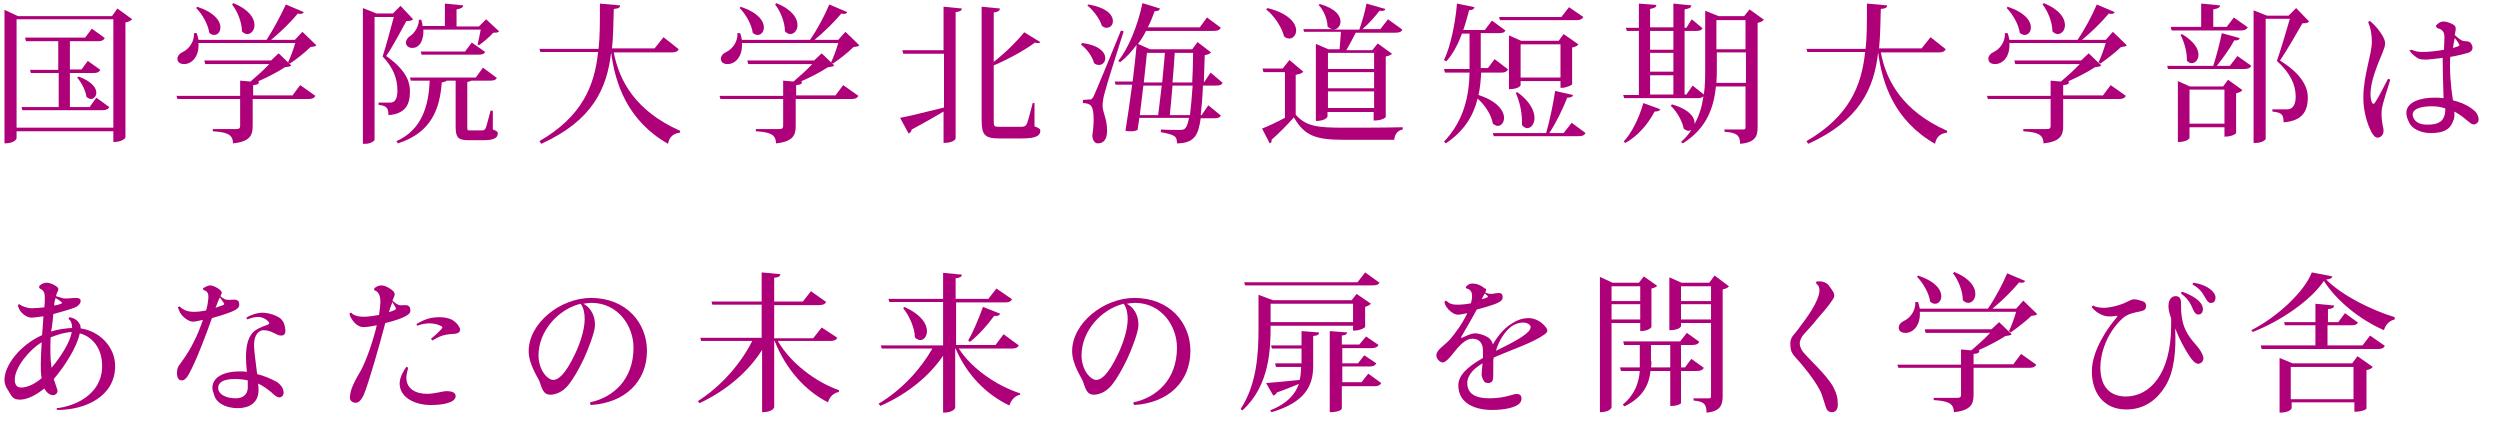 <?xml version="1.0" encoding="utf-8"?>
<!-- Generator: Adobe Illustrator 27.5.0, SVG Export Plug-In . SVG Version: 6.00 Build 0)  -->
<svg version="1.1" id="レイヤー_1" xmlns="http://www.w3.org/2000/svg" xmlns:xlink="http://www.w3.org/1999/xlink" x="0px"
	 y="0px" viewBox="0 0 558 94" style="enable-background:new 0 0 558 94;" xml:space="preserve">
<style type="text/css">
	.st0{fill:#AE0079;}
</style>
<g>
	<g>
		<path class="st0" d="M26.2,1.9l3.3,2.4C29.2,4.6,28.7,4.9,28,5v25.7c0,0.1-0.7,1-2.7,1v-2.4H3.7v1.6C3.7,30.9,3.4,32,1,32V2.2
			L4,3.6h21L26.2,1.9z M3.7,28.5h21.6V4.3H3.7V28.5z M21.5,21.8l2.9,2.1c-0.3,0.5-0.7,0.7-1.6,0.7H5l-0.2-0.7h8.3v-7.6H6.9l-0.2-0.7
			h6.3V9.2H5.8L5.6,8.4H19l1.5-2l2.9,2.1c-0.3,0.5-0.7,0.7-1.5,0.7h-6.3v6.3h2.6l1.4-1.9l2.8,2c-0.3,0.5-0.7,0.7-1.5,0.7h-5.3v7.6
			H20L21.5,21.8z M17.6,17.1c2.9,1.1,3.9,2.5,3.9,3.6c0,0.8-0.6,1.4-1.2,1.4c-0.3,0-0.7-0.2-1-0.5c-0.2-1.4-1.1-3.2-2.1-4.3
			L17.6,17.1z"/>
		<path class="st0" d="M65.2,21.4L67,19l3.4,2.4c-0.3,0.5-0.7,0.7-1.6,0.7H56.4v6c0,2-0.5,3.5-4.4,3.9c0-2.1-1.5-2.5-4.5-2.7v-0.5
			h5.3c0.6,0,0.8-0.2,0.8-0.7v-6h-14l-0.2-0.7h14.2V18l2.3,0.2c1.3-1.1,3-2.6,4.2-3.9H45.8l-0.2-0.8h14.9l1.7-1.6l2.8,2.7
			c-0.3,0.3-0.7,0.3-1.4,0.4c-1.5,1-4,2.3-6.1,3.2l0.3,0c0,0.5-0.2,0.7-1.3,0.8v2.3H65.2z M67.5,7.1l3.1,3c-0.2,0.3-0.6,0.3-1.3,0.4
			c-1.1,1.1-3.1,2.7-4.6,3.7l-0.4-0.3c0.5-1,1.2-2.9,1.6-4.3H44.3c0.2,2.9-1.4,4.7-3.2,4.7c-0.9,0-1.5-0.4-1.5-1.2
			c0-0.6,0.5-1.2,1.2-1.5c1.3-0.6,2.6-2.2,2.5-4.2l0.6,0c0.2,0.5,0.3,1.1,0.4,1.5h15.2C61,6.6,62.7,3.4,63.8,1l4,1.7
			c-0.1,0.3-0.4,0.4-0.8,0.4c-0.2,0-0.3,0-0.5-0.1c-1.5,1.8-3.8,4.1-6,5.9h5.3L67.5,7.1z M44,1.5c3.9,1.3,5.2,3.2,5.2,4.6
			c0,1-0.6,1.7-1.4,1.7c-0.4,0-0.8-0.2-1.1-0.5c-0.2-1.8-1.6-4.2-2.9-5.5L44,1.5z M52.1,0.7c3.6,1.5,4.7,3.4,4.7,4.9
			c0,1.1-0.7,2-1.6,2c-0.4,0-0.8-0.2-1.2-0.6c0-2-1-4.5-2.2-6L52.1,0.7z"/>
		<path class="st0" d="M89.4,1.3l2.8,3c-0.3,0.3-0.7,0.4-1.5,0.4c-1.1,2-3.1,5.8-4.5,7.8c5,3.5,5.3,6.4,5.3,7.9c0,3.2-1.2,5-4.8,5.3
			c0-1.6-0.4-2.1-2.2-2.3v-0.5h2.6c1.1,0,1.6-0.9,1.6-2.7c0-2.6-0.9-5.1-3.3-7.6c0.7-2.1,1.8-6.2,2.5-8.8h-4.3v27.4
			c0,0.2-0.8,0.9-2.1,0.9h-0.5V1.8l3,1.2h3.7L89.4,1.3z M110,24.8l0,4.1c1,0.4,1.1,0.5,1.1,0.9c0,1-0.9,1.5-3.3,1.5h-3.1
			c-2.5,0-3-0.6-3-3.1V18h-2c-0.2,0.2-0.5,0.3-1.1,0.4c-0.4,5.7-2.2,11.2-9.8,13.6l-0.3-0.5c5.6-2.5,7.2-7.8,7.4-13.5h-4.2l-0.2-0.7
			h14.7l1.6-2.2l3.1,2.3c-0.3,0.5-0.7,0.6-1.6,0.6h-4.1c-0.1,0.1-0.4,0.2-0.9,0.3v9.9c0,0.9,0,0.9,0.6,0.9h2.7
			c0.4,0,0.6-0.1,0.8-0.5c0.2-0.4,0.6-2.1,1.1-3.9H110z M106.6,9.9c0.2-0.8,0.5-2.2,0.7-3.3H94.5c0.1,2-0.6,4.1-2.5,4.1
			c-0.9,0-1.4-0.6-1.4-1.2c0-0.6,0.5-1.2,1-1.5c0.9-0.6,1.9-2.1,1.9-3.6l0.5,0c0.2,0.5,0.3,1,0.3,1.4h5v-5l4.1,0.4
			c-0.1,0.5-0.4,0.7-1.5,0.9v3.8h5l1.6-1.6l2.9,2.7c-0.3,0.3-0.6,0.3-1.3,0.3c-0.8,0.9-2.2,2.1-3.2,2.8L106.6,9.9z M103.8,11.5
			l1.5-2l3,2.1c-0.3,0.5-0.7,0.6-1.6,0.6H94.1l-0.2-0.7H103.8z"/>
		<path class="st0" d="M151.5,11c-0.3,0.5-0.7,0.7-1.6,0.7h-12.9c1.2,6.4,4.9,13.1,14.8,17.5l0,0.4c-1.5,0.2-2.4,0.9-2.7,2.5
			c-9.1-5.2-11.8-13.5-12.7-20.4h0c-0.9,8-4.1,15.2-15.6,20.4l-0.4-0.6c9.5-5.5,12.3-12.3,13.1-19.9h-12.9l-0.2-0.7h13.2
			c0.3-2.8,0.3-5.2,0.3-10.1l4.5,0.4c0,0.5-0.3,0.7-1.4,0.8c-0.1,3-0.1,6-0.4,8.8h9.5l2-2.5L151.5,11z"/>
		<path class="st0" d="M186.4,21.4l1.8-2.4l3.4,2.4c-0.3,0.5-0.7,0.7-1.6,0.7h-12.4v6c0,2-0.5,3.5-4.4,3.9c0-2.1-1.5-2.5-4.5-2.7
			v-0.5h5.3c0.6,0,0.8-0.2,0.8-0.7v-6h-14l-0.2-0.7h14.2V18l2.3,0.2c1.3-1.1,3-2.6,4.2-3.9H167l-0.2-0.8h14.9l1.7-1.6l2.8,2.7
			c-0.3,0.3-0.7,0.3-1.4,0.4c-1.5,1-4,2.3-6.1,3.2l0.3,0c0,0.5-0.2,0.7-1.3,0.8v2.3H186.4z M188.7,7.1l3.1,3
			c-0.2,0.3-0.6,0.3-1.3,0.4c-1.1,1.1-3.1,2.7-4.6,3.7l-0.4-0.3c0.5-1,1.2-2.9,1.6-4.3h-21.5c0.2,2.9-1.4,4.7-3.2,4.7
			c-0.9,0-1.5-0.4-1.5-1.2c0-0.6,0.5-1.2,1.2-1.5c1.3-0.6,2.6-2.2,2.5-4.2l0.6,0c0.2,0.5,0.3,1.1,0.4,1.5h15.2
			c1.6-2.3,3.3-5.5,4.3-7.9l4,1.7c-0.1,0.3-0.4,0.4-0.8,0.4c-0.2,0-0.3,0-0.5-0.1c-1.5,1.8-3.8,4.1-6,5.9h5.3L188.7,7.1z M165.3,1.5
			c3.9,1.3,5.2,3.2,5.2,4.6c0,1-0.6,1.7-1.4,1.7c-0.4,0-0.8-0.2-1.1-0.5c-0.2-1.8-1.6-4.2-2.9-5.5L165.3,1.5z M173.3,0.7
			c3.6,1.5,4.7,3.4,4.7,4.9c0,1.1-0.7,2-1.6,2c-0.4,0-0.8-0.2-1.2-0.6c0-2-1-4.5-2.2-6L173.3,0.7z"/>
		<path class="st0" d="M210.6,11.2V1.5l4.1,0.4c-0.1,0.5-0.4,0.7-1.4,0.8v28.2c0,0.1-0.4,1-2.7,1v-7c-1.7,1-4.1,2.4-7.1,4
			c-0.1,0.5-0.4,0.8-0.7,0.9l-1.9-3.5c1.8-0.3,5.7-1.3,9.8-2.3V12h-9.1l-0.2-0.8H210.6z M230.9,23.1v5.1c1.1,0.4,1.3,0.6,1.3,1
			c0,1.1-1,1.7-4.1,1.7H223c-3.2,0-3.9-0.8-3.9-4.1V1.5l4.1,0.4c-0.1,0.5-0.3,0.7-1.4,0.9v11c2.5-1.9,5.3-4.7,6.8-6.6l3.6,2.2
			c-0.1,0.2-0.3,0.2-0.6,0.2c-0.2,0-0.3,0-0.6-0.1c-2.1,1.6-5.9,3.7-9.2,5.1v12.2c0,1.4,0.1,1.5,1.1,1.5h5.1c0.5,0,0.9-0.1,1.1-0.5
			c0.3-0.4,0.8-2.6,1.4-4.8H230.9z"/>
		<path class="st0" d="M241.5,9.6c3.9,0.5,5.2,2.1,5.2,3.4c0,0.8-0.6,1.5-1.4,1.5c-0.4,0-0.7-0.1-1.1-0.4c-0.4-1.5-1.6-3.2-2.9-4.1
			L241.5,9.6z M243.2,22.2c0.4,0,0.5,0,0.9-0.7c0.2-0.5,0.6-1.2,6.1-14.7l0.6,0.2c-1.3,4.2-3.8,11.9-4.2,13.6c-0.3,1-0.5,2.1-0.5,3
			c0,1.5,1,2.9,1,5.5c0,0.7,0,2.9-2.1,2.9c-0.6,0-1.1-0.6-1.2-1.7c0.2-1.3,0.3-2.6,0.3-3.6c0-3.3-0.7-3.6-2.4-3.7v-0.7
			C242.8,22.2,243.2,22.2,243.2,22.2L243.2,22.2z M242.9,1c4.2,0.7,5.5,2.4,5.5,3.7c0,0.9-0.6,1.5-1.4,1.5c-0.4,0-0.7-0.1-1.1-0.5
			c-0.4-1.5-1.9-3.4-3.2-4.5L242.9,1z M272.9,18.5c-0.3,0.5-0.7,0.6-1.6,0.6h-2.8c-0.1,2.6-0.3,4.8-0.5,6.6h0.2l1.5-2.2l2.8,2.3
			c-0.3,0.5-0.7,0.6-1.6,0.6H268c-0.5,3.3-1.1,5.6-5.3,5.6c0-1.5-0.3-1.9-3.6-2.5v-0.6c1.3,0.1,3.4,0.1,4.3,0.1c1,0,1.5-0.2,2-2.7
			h-11.1c-0.1,1-0.3,1.9-0.4,2.7c-0.4,0.2-0.8,0.3-1.4,0.3c-0.4,0-0.8,0-1.3-0.1c0.5-3,1-6.7,1.5-10.3H249l-0.2-0.7h4
			c0.4-3.1,0.7-6,0.9-8.2c-1.1,1.5-2.3,2.8-3.7,3.9l-0.4-0.3c2.2-2.7,4.3-7.7,5.4-12.9l3.9,1.2c-0.1,0.4-0.4,0.6-1.2,0.6
			c-0.4,1.2-0.9,2.4-1.5,3.6h11.6l1.6-2.2l3.1,2.3c-0.3,0.5-0.7,0.7-1.6,0.7h-15.1c-0.5,1-1.1,2-1.8,2.9l2.7,1.2h9.4l1.2-1.6l3,2.3
			c-0.3,0.3-0.7,0.5-1.4,0.6l-0.2,6h0.1l1.4-2.1L272.9,18.5z M258.5,25.7c0.2-1.8,0.5-4.2,0.8-6.6h-4.1c-0.3,2.2-0.5,4.5-0.8,6.6
			H258.5z M259.4,18.4c0.2-2.4,0.5-4.8,0.6-6.6h-4c-0.2,1.7-0.4,4.1-0.7,6.6H259.4z M261.7,19.1c-0.2,2.4-0.4,4.8-0.6,6.6h4.5
			c0.2-1.6,0.4-3.8,0.6-6.6H261.7z M266.1,18.4c0.1-1.9,0.2-4.2,0.2-6.6h-4.1c-0.1,1.9-0.3,4.3-0.5,6.6H266.1z"/>
		<path class="st0" d="M290.9,16c-0.2,0.3-0.7,0.5-1.7,0.7v8.9c2.3,2.6,4.8,2.9,10.7,2.9c3.9,0,9.1,0,13.2-0.1v0.5
			c-1.1,0.2-1.8,1-1.9,2.3H300c-6.2,0-8.8-0.8-11.2-5c-1.4,1.6-3.6,3.8-5,5c0.1,0.5-0.1,0.7-0.4,0.8l-1.7-3.3
			c1.3-0.5,3.2-1.4,5.1-2.4V16.1h-4.8l-0.2-0.8h4.5l1.5-1.9L290.9,16z M282.9,1.8c4.9,1.2,6.4,3.5,6.4,5c0,1-0.7,1.8-1.5,1.8
			c-0.4,0-0.8-0.1-1.2-0.5c-0.5-2-2.2-4.6-4-6L282.9,1.8z M291.1,7.2l-0.2-0.7h6.6v0c-0.4,0-0.8-0.2-1.2-0.6c0-1.6-0.9-3.7-2-4.8
			l0.3-0.2c3.5,1,4.6,2.6,4.6,3.9c0,1-0.7,1.8-1.6,1.8v0h5.8c0.6-1.7,1.3-4.1,1.6-5.8l4.2,1.2c-0.1,0.4-0.5,0.5-1.3,0.4
			c-0.9,1.2-2.3,2.8-3.8,4.1h4l1.7-2.2l3.2,2.3c-0.2,0.5-0.6,0.7-1.6,0.7h-8.8c-0.6,1.2-1.4,2.7-2.1,3.9h5.8l1.2-1.5l3.2,2.3
			c-0.2,0.2-0.7,0.5-1.4,0.6v13.5c0,0.1-0.7,0.8-2.7,0.8v-1.9h-10.3V26c0,0-0.3,1-2.6,1V9.8l2.8,1.2h2.5c0.1-1.2,0.2-2.7,0.3-3.9
			H291.1z M306.7,11.8h-10.3v3.6h10.3V11.8z M296.4,16.1v3.6h10.3v-3.6H296.4z M296.4,24.1h10.3v-3.7h-10.3V24.1z"/>
		<path class="st0" d="M336.6,15.5c-0.3,0.5-0.7,0.7-1.5,0.7h-4.5c-0.1,1.6-0.2,3.3-0.6,5c4.3,1.4,5.7,3.6,5.7,5.1
			c0,1-0.6,1.8-1.4,1.8c-0.3,0-0.7-0.2-1.1-0.5c-0.3-1.9-1.7-4.1-3.4-5.6c-0.9,3.7-2.9,7.2-7.1,10l-0.4-0.4
			c4.5-4.7,5.6-10.3,5.7-15.4h-5.5l-0.2-0.8h5.7V7.5h-1.7c-0.9,2.5-2.1,4.7-3.5,6.2l-0.5-0.3c1.4-2.9,2.5-7.9,2.9-12.6l3.9,0.8
			c-0.1,0.4-0.3,0.6-1.2,0.7c-0.4,1.5-0.8,3-1.3,4.4h4.8l1.6-2.1l3,2.2c-0.2,0.5-0.7,0.6-1.6,0.6h-3.9v7.8h1.6l1.5-2L336.6,15.5z
			 M350.8,27.4l3.1,2.3c-0.3,0.5-0.7,0.7-1.6,0.7h-18.9l-0.2-0.7h11.9c0.8-2.8,1.6-6.6,2-9.4l4,0.9c-0.1,0.4-0.5,0.6-1.3,0.6
			c-0.9,2.3-2.4,5.5-4,7.9h3.2L350.8,27.4z M353.4,3.8c-0.3,0.5-0.7,0.7-1.6,0.7h-17l-0.2-0.7h13.9l1.7-2.2L353.4,3.8z M350.9,18.8
			c0,0.2-1.4,0.8-2.2,0.8h-0.4v-1.5h-8.9V19c0,0.1-0.4,0.9-2.6,0.9v-12l2.7,1.2h8.4l1.1-1.5l3.3,2.3c-0.2,0.3-0.7,0.6-1.4,0.7V18.8z
			 M338.7,20.6c2.8,2,3.8,4.2,3.8,5.7c0,1.4-0.8,2.3-1.6,2.3c-0.4,0-0.8-0.2-1.2-0.7c0-0.3,0-0.6,0-0.9c0-2.1-0.6-4.6-1.4-6.3
			L338.7,20.6z M339.4,17.3h8.9V9.9h-8.9V17.3z"/>
		<path class="st0" d="M390.5,2.1l3.2,2.3c-0.2,0.3-0.8,0.6-1.4,0.7v23.3c0,2-0.5,3.4-3.9,3.7c0-2.2-1.2-2.5-3.5-2.7v-0.5h4.1
			c0.5,0,0.6-0.1,0.6-0.5v-9.1H383c-0.5,4.8-2.1,9.4-7.4,12.7l-0.4-0.3c0.9-0.8,1.7-1.7,2.3-2.7c-0.2,0.1-0.4,0.2-0.6,0.2
			c-0.4,0-0.7-0.2-1.1-0.5c-0.3-1.7-1.6-3.9-2.9-5.1l0.3-0.3c4.1,1.2,5.2,3.1,5,4.4h0c1.1-1.9,1.7-4,2-6.2c-0.3,0.3-0.7,0.4-1.3,0.4
			h-16.4l-0.2-0.7h3.5V6.9h-2.7l-0.2-0.7h2.9V0.8l3.9,0.3c0,0.5-0.4,0.7-1.4,0.9v4.1h5.2V0.8l4,0.4c0,0.5-0.4,0.7-1.5,0.9v4.1h0.4
			l1.2-1.9l2.4,2c-0.3,0.5-0.6,0.6-1.5,0.6H376v14.2h0.4l1.4-2l2.5,2c0.3-1.9,0.3-3.9,0.3-6V2.4l3,1.2h5.7L390.5,2.1z M370.6,24.4
			c-0.2,0.3-0.5,0.5-1.3,0.5c-1.6,3.1-4,5.6-6.5,7l-0.4-0.3c1.7-1.8,3.4-5.1,4.4-8.6L370.6,24.4z M373.5,6.9h-5.2v4.2h5.2V6.9z
			 M368.3,11.8V16h5.2v-4.2H368.3z M368.3,16.8v4.3h5.2v-4.3H368.3z M383.2,15c0,1.2,0,2.3-0.1,3.5h6.6v-6.8h-6.5V15z M389.6,4.5
			h-6.5v6.5h6.5V4.5z"/>
		<path class="st0" d="M434.3,11c-0.3,0.5-0.7,0.7-1.6,0.7h-12.9c1.2,6.4,4.9,13.1,14.8,17.5l0,0.4c-1.5,0.2-2.4,0.9-2.7,2.5
			c-9.1-5.2-11.8-13.5-12.7-20.4h0c-0.9,8-4.1,15.2-15.6,20.4l-0.4-0.6c9.5-5.5,12.3-12.3,13.1-19.9h-12.9l-0.2-0.7h13.2
			c0.3-2.8,0.3-5.2,0.3-10.1l4.5,0.4c0,0.5-0.3,0.7-1.4,0.8c-0.1,3-0.1,6-0.4,8.8h9.5l2-2.5L434.3,11z"/>
		<path class="st0" d="M469.3,21.4l1.8-2.4l3.4,2.4c-0.3,0.5-0.7,0.7-1.6,0.7h-12.4v6c0,2-0.5,3.5-4.4,3.9c0-2.1-1.5-2.5-4.5-2.7
			v-0.5h5.3c0.6,0,0.8-0.2,0.8-0.7v-6h-14l-0.2-0.7h14.2V18l2.3,0.2c1.3-1.1,3-2.6,4.2-3.9h-14.4l-0.2-0.8h14.9l1.7-1.6l2.8,2.7
			c-0.3,0.3-0.7,0.3-1.4,0.4c-1.5,1-4,2.3-6.1,3.2l0.3,0c0,0.5-0.2,0.7-1.3,0.8v2.3H469.3z M471.6,7.1l3.1,3
			c-0.2,0.3-0.6,0.3-1.3,0.4c-1.1,1.1-3.2,2.7-4.6,3.7l-0.4-0.3c0.5-1,1.2-2.9,1.6-4.3h-21.5c0.2,2.9-1.4,4.7-3.2,4.7
			c-0.9,0-1.5-0.4-1.5-1.2c0-0.6,0.5-1.2,1.2-1.5c1.3-0.6,2.6-2.2,2.5-4.2l0.6,0c0.2,0.5,0.3,1.1,0.4,1.5h15.2
			c1.6-2.3,3.3-5.5,4.3-7.9l4,1.7c-0.1,0.3-0.4,0.4-0.8,0.4c-0.2,0-0.3,0-0.5-0.1c-1.5,1.8-3.8,4.1-6,5.9h5.3L471.6,7.1z M448.1,1.5
			c3.9,1.3,5.2,3.2,5.2,4.6c0,1-0.6,1.7-1.4,1.7c-0.4,0-0.8-0.2-1.1-0.5c-0.2-1.8-1.6-4.2-2.9-5.5L448.1,1.5z M456.2,0.7
			c3.6,1.5,4.7,3.4,4.7,4.9c0,1.1-0.7,2-1.6,2c-0.4,0-0.8-0.2-1.2-0.6c0-2-1-4.5-2.2-6L456.2,0.7z"/>
		<path class="st0" d="M497.7,14.7l1.7-2.2l3.1,2.2c-0.3,0.5-0.7,0.7-1.6,0.7h-17l-0.2-0.7H494c0.7-2.2,1.5-5.2,1.9-7.3l4,1.1
			c-0.1,0.4-0.5,0.6-1.2,0.5c-0.9,1.7-2.5,3.9-3.9,5.7H497.7z M484.7,6.8L484.5,6h6.8V0.8l4.2,0.4c0,0.5-0.4,0.7-1.5,0.9V6h3
			l1.6-2.1l3.1,2.2c-0.3,0.5-0.7,0.7-1.6,0.7H484.7z M496.2,19.3l1.1-1.5l3.2,2.3c-0.2,0.3-0.7,0.6-1.4,0.7v8.9
			c0,0.1-0.8,0.8-2.6,0.8v-2.1h-7.8v2.4c0,0-0.4,0.9-2.6,0.9V18.1l2.7,1.2H496.2z M487,7.6c2.7,1.6,3.7,3.3,3.7,4.6
			c0,1.1-0.7,1.9-1.5,1.9c-0.4,0-0.8-0.2-1.1-0.6c0.1-1.8-0.6-4.2-1.4-5.7L487,7.6z M488.7,27.6h7.8V20h-7.8V27.6z M512.5,1.8l2.9,3
			c-0.3,0.3-0.7,0.4-1.5,0.4c-1.2,2.1-3.5,6.1-5,8.3c4.3,2.7,6.2,5.5,6.2,8.2v0.1c0,3.2-1.4,5.2-5.4,5.5c0-1.8-0.5-2.2-2.5-2.4v-0.5
			h3.3c1.8,0,1.9-2.1,1.9-2.8c0-2.7-1.2-5.3-4.2-8c0.8-2.3,2.1-6.6,2.9-9.4h-5.4v26.8c0,0.2-0.8,0.9-2.2,0.9H503V2.3l3,1.2h4.8
			L512.5,1.8z"/>
		<path class="st0" d="M529,4.7c1.2,1,2.3,2.3,3,3.7c0.5,1,0.5,1.6-0.2,3.3c-1.1,2.7-2.7,6.3-2.7,9.3c0,0.7,0.1,1.6,0.4,2
			c0.2,0.3,0.4,0.2,0.6-0.1c0.6-0.8,2-3.6,2.9-5.3c0.2,0,0.4,0.1,0.5,0.2c-0.4,1.5-1.8,5.4-1.9,6.8c-0.1,1.2,0,2.1,0.2,3.3
			c0.3,1.1,0.3,1.9-0.2,2.4c-0.6,0.6-1.3,0.6-1.9-0.2c-1-1.4-2.3-5-2.2-8.6c0.1-4.9,1.8-9.1,1.9-12c0-2-0.3-3.3-0.8-4.5
			C528.6,4.8,528.8,4.7,529,4.7z M538.3,11.1c0.7,0.4,1.5,0.5,2.5,0.5c1.2,0,3.2-0.2,4.7-0.5c0-1.1,0.1-1.9,0.1-2.7
			c0-0.4,0-1.1-0.5-1.6c-0.3-0.3-0.7-0.4-1-0.5c-0.3-0.1-0.5-0.5-0.3-0.7c0.4-0.4,0.9-0.8,1.6-0.8c0.7,0,1.7,0.4,2.2,0.7
			c0.6,0.4,0.6,0.8,0.4,1.8l-0.1,0.5c0.5,0.5,0.8,0.7,1.2,1c0.4,0.3,0.8,0.4,1.4,0.4c0.5,0,1,0.3,1.1,0.6c0.5,0.8,0.4,1.8-1.1,2.1
			c-0.8,0.2-2.3,0.6-3.6,0.8c-0.2,2.7,0.1,6.7,0.6,9.7c1.3,0.3,2.7,0.8,4,1.7c0.5,0.4,1,0.7,1.3,1.2c0.2,0.4,0.4,0.8,0.4,1.1
			c0.1,0.4,0,0.9-0.5,1.2c-0.4,0.3-1,0.2-1.4-0.2c-1-0.8-2.1-1.8-3.5-2.5c0.1,0.9,0,1.6-0.3,2.2c-0.7,1.9-2.2,2.6-5,2.6
			c-2.3,0-4.3-1.1-4.8-2.4c-0.4-0.8-0.6-1.4-0.6-2.1c0-2.5,3.3-3.4,6.2-3.4c0.6,0,1.3,0,2.1,0.1c-0.1-3-0.2-6.9-0.2-9
			c-1.1,0.2-2.6,0.3-3.5,0.4c-1,0-1.6,0-2.2-0.4c-0.8-0.5-1.5-1.2-1.8-1.8C538,11.3,538.1,11.2,538.3,11.1z M545.8,24.2
			c-0.6-0.2-1.1-0.3-1.7-0.4c-1.9-0.2-4,0-5,0.7c-0.6,0.4-0.7,1.1-0.5,1.6c0.3,0.9,1.2,1.6,2.6,1.7c2,0.1,3.6-0.2,4.2-1.5
			C545.7,25.7,545.8,25,545.8,24.2z M547.5,10.7c0.6-0.2,1.1-0.3,1.2-0.4c0.2-0.1,0.3-0.1,0.2-0.4c-0.3-0.5-0.6-1-1-1.4
			C547.8,9,547.6,9.9,547.5,10.7z"/>
		<path class="st0" d="M12.7,91.1c3.9-0.4,10.1-3,10.1-9.4c0-4.1-2.3-6.6-5-7.3c-0.6,3-3.3,7.3-5.8,10.2c0.3,1,0.6,1.7,0.8,2.4
			c0.2,0.7-0.4,1.2-1,1.2c-0.6,0-1.4-0.5-1.9-1.5c-1.6,1.3-3.7,2.5-5.4,2.5c-1.2,0-1.7-0.4-2.1-1.1c-0.4-0.8-1.4-1.8-1.4-3.3
			c0-3.3,3.5-7.8,8.4-10l0.3-4.2c-1,0.1-2.1,0.3-2.7,0.3c-1.1,0-2.3-1.1-2.6-1.7c-0.2-0.4-0.4-0.8-0.4-1.1c0.1-0.1,0.2-0.2,0.3-0.2
			C5,68.4,6,68.8,7.2,68.8c0.6,0,1.7-0.1,2.7-0.2c0.1-0.8,0.1-1.5,0.1-2c0-1.2-0.1-1.7-1.1-2.2c-0.2-0.1-0.2-0.4-0.1-0.6
			c0.4-0.4,1-0.7,1.6-0.7c0.6,0,1.4,0.3,2,0.7c0.5,0.3,0.8,0.6,0.5,1.2c-0.1,0.2-0.3,0.6-0.4,1.1c1.2,0.4,1.7,0.5,1.7,0.5
			c0.7,0.1,1.9-0.1,2.4-0.1c0.8,0,1.4,0,1.4,0.7c0,0.5-0.5,1.1-1.2,1.4c-1.2,0.5-3.5,1.1-4.9,1.5c-0.1,1.1-0.2,2.1-0.3,2.8L11.4,74
			c1.5-0.5,3.1-0.7,4.7-0.8c0-1-0.3-1.7-0.8-2c0-0.1,0.1-0.3,0.2-0.4c0.6,0.1,1.1,0.3,1.5,0.6c0.2,0.2,0.5,0.4,0.7,0.8
			c0.2,0.3,0.3,0.5,0.3,1.1c4.2,0.6,7.7,4.1,7.7,8.4c0,6.7-6.5,9.8-12.9,9.8C12.6,91.4,12.6,91.2,12.7,91.1z M9.3,76.4
			c-2.7,1.6-6,5.6-6,8.3c0,1.1,0.4,1.8,1.4,1.8c1.5,0,3.2-0.9,4.6-2.1c-0.2-0.9-0.2-2-0.2-3.2C9.1,80.2,9.2,78.4,9.3,76.4z
			 M11.5,82.1c2.1-2.5,4.2-5.8,4.5-8c-1.6,0.1-3.2,0.6-4.7,1.2C11.2,77.6,11.2,80.1,11.5,82.1z M12.1,68.2c0.7-0.1,1.3-0.3,1.5-0.4
			c0.3-0.1,0.3-0.2,0.1-0.4c-0.2-0.2-0.8-0.6-1.3-0.9l-0.1,0.4C12.2,67.1,12.1,67.6,12.1,68.2z"/>
		<path class="st0" d="M49.2,66.1c0.3,0.3,0.8,0.6,1,0.7c0.4,0.2,1.2,0.1,1.6,0.1c1-0.1,1.6,0.1,1.6,1.1c0,0.4-0.2,0.7-0.6,1
			c-1,0.7-3.4,1.4-5.5,2V71c-1.1,3.2-3.6,9.8-5.2,12.6c-0.5,0.9-1,1.3-1.5,1.3c-0.7,0-1.1-0.5-1.1-1.7c0-0.8,0.2-1.3,0.5-1.7
			c0.6-0.9,1.9-2.4,3.3-5.3c0.7-1.3,1.4-3.1,2-4.8c-1,0.2-1.8,0.4-2.2,0.4c-1,0-2.3-1-2.9-2c-0.2-0.4-0.3-0.7-0.5-1.2
			c0.1-0.1,0.2-0.2,0.4-0.2c0.7,0.7,1.6,1.2,3.2,1.2c0.8,0,1.7-0.1,2.7-0.3c0.3-1,0.4-1.7,0.5-2.7c0.1-1.2-0.3-1.6-0.9-1.8
			c-0.3-0.1-0.4-0.4-0.2-0.5c0.3-0.2,1-0.6,1.5-0.6c0.6,0,1.7,0.5,2.3,1.1c0.3,0.3,0.3,0.5,0.3,0.6S49.3,65.8,49.2,66.1z M57.6,85.6
			c0.1,0.6,0.1,1.1,0.1,1.5c0,2.9-2.2,4-4.6,4c-3.1,0-4.9-1.4-5.3-2.9c-0.1-0.6-0.4-0.9-0.4-1.6c0-2.3,2.3-3.7,6.2-3.7
			c0.5,0,1,0,1.5,0.1c-0.1-1.1-0.2-2.3-0.2-3.3c0-2.6,0.5-5,2.3-6.1c0.8-0.5,1.9-0.9,2.5-1.1c0.4-0.2,0.5-0.3,0.3-0.6
			c-0.3-0.4-0.9-0.9-1.8-1.1c-0.8-0.2-2.1,0.1-3,0.5c-0.1-0.1-0.2-0.3-0.2-0.4c1.1-0.7,2.5-1.1,3.6-1.1c0.9,0,2.2,0.3,3,0.7
			c0.9,0.4,1.2,0.7,1.6,1.3c0.4,0.8,0.5,1.6,0.5,2.1c0,0.6-0.3,1-1,1c-1,0-2-1.2-3.9-1.2c-1,0-2.1,1-2.1,3.3c0,1.3,0.4,4,0.7,6.5
			c1.6,0.4,3,1,4.3,1.7c0.7,0.4,0.9,0.8,1.1,1c0.4,0.5,0.5,1.1,0.5,1.5c0,0.6-0.5,1-0.9,1c-0.4,0-0.7-0.2-1-0.4
			C60.1,87.1,58.9,86.2,57.6,85.6z M49.1,66.4l-0.2,0.3c-0.2,0.5-0.5,1.2-0.8,2c0.6-0.2,1.2-0.4,1.7-0.6c0.2-0.1,0.3-0.2,0.2-0.4
			C49.7,67.2,49.3,66.7,49.1,66.4z M55.3,84.9c-0.9-0.2-1.9-0.3-2.9-0.3c-2.3,0-3.7,0.6-3.7,2c0,1.4,1.7,2.3,3.9,2.3
			c1.7,0,2.6-0.9,2.7-2.2C55.3,86.3,55.3,85.6,55.3,84.9z"/>
		<path class="st0" d="M85.2,63.7c0.9,0,2.2,0.9,2.6,1.3c0.2,0.3,0.3,0.5,0.3,0.7c0,0.3-0.3,0.8-0.5,1.4c0.4,0.4,1.1,0.9,1.5,1
			c0.4,0.1,1.1,0,1.3,0c0.5,0,1.2,0.1,1.2,1.2c0,0.4-0.2,0.7-0.5,0.9c-0.9,0.7-2.9,1.4-5.1,1.9c-1.2,4.6-3.7,13.4-4.8,16
			c-0.6,1.3-1.2,1.8-1.8,1.8c-0.5,0-1.3-0.3-1.3-1.1c0-0.6,0.2-1.6,0.4-2.1c0.2-0.6,0.6-1.4,0.9-2l1.2-2.1c1.3-2.5,2.7-6.6,3.5-10
			c-1,0.2-2.1,0.4-2.8,0.4c-0.5,0-0.8,0-1.3-0.3c-0.6-0.3-1.2-1-1.5-1.5c-0.2-0.3-0.4-0.7-0.5-1.2c0.1-0.1,0.2-0.2,0.4-0.2
			c0.6,0.7,1.7,0.9,2.8,0.9c0.9,0,2.2-0.2,3.4-0.4c0.2-1.2,0.3-2.4,0.3-2.9c0-1.4-0.4-2.2-1.1-2.5c-0.3-0.1-0.4-0.3-0.2-0.6
			C84,64,84.4,63.7,85.2,63.7L85.2,63.7z M86.8,69.7c0.5-0.2,1-0.4,1.3-0.5c0.3-0.2,0.3-0.2,0.2-0.6c-0.2-0.3-0.5-0.8-0.7-1.2
			c-0.1,0.2-0.1,0.3-0.2,0.5C87.2,68.4,87,69,86.8,69.7z M91.1,82.1c-0.2,0.7-0.4,1.7-0.4,2.2c0,2.5,2.1,3.6,4.6,3.6
			c1.8,0,3.5-0.6,4.4-0.6c0.6,0,2,0.1,2,1.1c0,1.5-2.9,2-5.5,2c-3.8,0-7-1.8-7-4.8c0-1.5,1.1-3.2,1.5-3.7C90.9,81.9,91,82,91.1,82.1
			z M98.2,70.8c1,0,2.1,0.2,2.9,0.7c0.6,0.4,1.1,0.9,1.4,1.5c0.1,0.2,0.2,0.4,0.2,0.5c0,0.6-0.4,0.9-1.1,1c-0.5,0-1.5,0.1-2,0.2
			c-1.1,0.2-1.7,0.5-3.1,1.3c-0.1-0.1-0.2-0.2-0.3-0.4c0.8-0.6,1.8-1.6,2.2-2c0.5-0.5,0.4-0.7-0.1-0.9C96.8,72,95,72,93.1,72.7
			C93,72.6,93,72.4,93,72.3C94.9,71.2,96.1,70.8,98.2,70.8z"/>
		<path class="st0" d="M131.7,89.8c5.2-1.1,9.7-5.1,9.7-12.2c0-4.9-3.5-10-9.4-10c-0.6,0-1.2,0.1-1.8,0.2c0.6,0.3,1.2,0.8,1.6,1.4
			c0.8,1.1,1,2.3,1,3.4c0,1.5-1.6,5.6-2.5,7.5c-1,2.1-2.2,4.3-3.5,5.9c-1.3,1.6-2.9,2.1-4,2.1c-1.5,0-1.8-1.3-2.4-3
			c-0.3-0.8-2.4-3.8-2.4-6.7c0-6.3,7.1-11.9,13.9-11.9c7.9,0,12.5,5.6,12.5,11.8c0,6.8-4.8,11.6-12.5,12.1
			C131.7,90.2,131.7,89.9,131.7,89.8z M129.6,67.8c-5,1.2-9.4,6.1-9.4,11.5c0,3.3,2,5.5,3.3,5.5c1,0,2.6-1,4.9-5.9
			c1-2.1,2.1-5.2,2.1-7.7C130.5,70,130.3,68.7,129.6,67.8z"/>
		<path class="st0" d="M186.9,75.4c-0.3,0.5-0.7,0.7-1.6,0.7h-11.7c2.9,5,8.5,9.2,13.7,11l-0.1,0.4c-1.1,0.2-2,1-2.4,2.3
			c-5.1-2.6-9.4-7.4-11.9-13.7h-0.1v14.8c0,0.1-0.4,1.1-2.7,1.1V78.1c-3.1,4.9-8,9.1-14,11.9l-0.3-0.5c5.2-3.3,9.6-8.4,12.1-13.4
			h-11.4l-0.2-0.7H170V68h-11l-0.2-0.7H170v-6.5l4.2,0.4c-0.1,0.5-0.4,0.7-1.4,0.8v5.3h6.4L181,65l3.4,2.4c-0.3,0.5-0.7,0.7-1.6,0.7
			h-10v7.4h8.7l1.9-2.4L186.9,75.4z"/>
		<path class="st0" d="M227.4,77.1c-0.3,0.5-0.7,0.7-1.6,0.7H214c3,4.6,8.5,8.3,13.7,10l0,0.3c-1.1,0.2-2,1.1-2.4,2.4
			c-5.1-2.4-9.5-6.8-12-12.7h-0.1v13.2c0,0.1-0.4,1.1-2.7,1.1V79.4c-3.2,4.7-8.1,8.6-14,11.2l-0.4-0.5c5.1-3,9.4-7.7,12-12.3h-11.3
			l-0.2-0.7h13.9v-9.7h-12l-0.2-0.7h12.2v-5.8l4.2,0.4c-0.1,0.5-0.4,0.7-1.4,0.8v4.6h7.3l1.8-2.3l3.5,2.4c-0.3,0.5-0.7,0.7-1.6,0.7
			h-10.9V77h8.8l1.8-2.4L227.4,77.1z M201.8,68.5c3.9,1.7,5.1,3.9,5.1,5.4c0,1.2-0.7,2-1.5,2c-0.4,0-0.8-0.2-1.2-0.6
			c0-2.1-1.3-4.9-2.6-6.5L201.8,68.5z M223.2,70c-0.1,0.4-0.5,0.6-1.3,0.5c-1.6,2.2-3.6,4.4-5.4,5.8l-0.4-0.3c1-1.7,2.3-4.7,3.3-7.5
			L223.2,70z"/>
		<path class="st0" d="M253,89.8c5.2-1.1,9.7-5.1,9.7-12.2c0-4.9-3.5-10-9.4-10c-0.6,0-1.2,0.1-1.8,0.2c0.6,0.3,1.2,0.8,1.6,1.4
			c0.8,1.1,1,2.3,1,3.4c0,1.5-1.6,5.6-2.5,7.5c-1,2.1-2.2,4.3-3.5,5.9c-1.3,1.6-2.9,2.1-4,2.1c-1.5,0-1.8-1.3-2.4-3
			c-0.3-0.8-2.4-3.8-2.4-6.7c0-6.3,7.1-11.9,13.9-11.9c7.9,0,12.5,5.6,12.5,11.8c0,6.8-4.8,11.6-12.5,12.1
			C253,90.2,252.9,89.9,253,89.8z M250.8,67.8c-5,1.2-9.4,6.1-9.4,11.5c0,3.3,2,5.5,3.3,5.5c1,0,2.6-1,4.9-5.9
			c1-2.1,2.1-5.2,2.1-7.7C251.7,70,251.5,68.7,250.8,67.8z"/>
		<path class="st0" d="M283.6,72.6c0,5-0.1,13.4-6.3,19l-0.4-0.3c3.6-5.5,4-12.2,4-18v-7.5l3.2,1.2h17.6l1.1-1.4l3.2,2.2
			c-0.2,0.2-0.7,0.5-1.3,0.7V73c0,0-0.8,0.8-2.7,0.8v-1.1H283.6z M307.9,63.1c-0.2,0.4-0.6,0.6-1.6,0.6h-28.4l-0.2-0.7H303l1.7-2.2
			L307.9,63.1z M290.5,77v-3.1l3.9,0.3c0,0.5-0.3,0.7-1.3,0.8v6.7c0,4.4-1.8,8.1-9.3,10.3l-0.3-0.4c3.8-1.5,5.6-3.6,6.4-5.9
			c-1.3,0.5-2.9,1.2-4.9,1.9c-0.2,0.4-0.5,0.6-0.8,0.7l-1.6-2.8c1.4-0.1,4.5-0.4,7.5-0.7c0.2-0.9,0.3-1.9,0.3-2.9h-5.6l-0.2-0.8h5.9
			v-3.3h-6.6l-0.2-0.7H290.5z M302,67.8h-18.4v4.1H302V67.8z M305.4,83.4l2.9,2.1c-0.3,0.5-0.7,0.7-1.5,0.7h-7.3v5
			c0,0.1-0.4,0.8-2.7,0.8V73.9l3.9,0.3c-0.1,0.4-0.3,0.6-1.2,0.7v2h3.9l1.5-1.8l2.8,1.9c-0.3,0.5-0.7,0.7-1.5,0.7h-6.6v3.4h3.5
			l1.4-1.8l2.7,1.8c-0.3,0.5-0.7,0.7-1.5,0.7h-6.1v3.5h4.3L305.4,83.4z"/>
		<path class="st0" d="M331.5,65.3c0.5,0.2,0.9,0.3,1.2,0.3c0.6,0,1.3-0.2,1.7-0.2c0.6,0,1,0.1,1,1c0,0.7-0.8,1.1-1.8,1.5
			c-1.1,0.4-2.5,0.8-4,1.2c-1,1.9-2.3,4.1-3.4,6c-0.2,0.3-0.1,0.4,0.3,0.2c0.6-0.2,1.7-0.9,2.8-0.9c0.7,0,2.2,0.4,3.1,1.1
			c0.4,0.4,0.7,0.8,0.8,1.4c1.1-2,2.6-3.6,3.8-4.4c1.3-0.9,2.6-1.5,4.2-1.5c1.3,0,2.8,0.7,3.8,2c0.5,0.6,0.5,1.1-0.2,1.6
			c-2.6,1.9-7.3,3.4-11.4,5.2c-0.1,0.4-0.1,0.9-0.1,1.3c0,0.7,0,1.3,0,1.5c0,1.1,0,1.7-0.1,2.2c-0.1,0.4-0.4,0.6-0.9,0.7
			c-0.4,0-0.8-0.1-1-0.3c-0.2-0.3-0.6-1-0.6-1.6c0-0.4,0.1-1.3,0.2-2.5c-1.7,1-3.4,2.5-3.4,4.4c0,2.3,1.7,3.4,4.9,3.4
			c2.7,0,4.5-0.6,5.6-0.9c0.8-0.2,1.6,0,1.6,0.9c0,0.4-0.1,0.9-0.6,1.3c-0.9,0.7-2.9,1.3-6,1.3c-3.5,0-7.5-1.3-7.5-5.5
			c0-2.1,1.8-4,5.5-6.1c0-0.5,0-1.1,0-1.6c0-1.7-0.8-2.7-2.4-2.7c-1.2,0-2.3,1-3.3,2.1c-1.1,1.3-2.4,3.2-3.3,3.2
			c-0.5,0-1.4-0.7-1.4-1.6c0-1.2,1.6-2,3.1-3.6c1-1.2,2.7-3.4,3.8-5.8c-0.5,0.1-1,0.2-1.6,0.3c-0.6,0.1-0.9,0-1.4-0.2
			c-0.5-0.3-1.2-0.8-1.4-1.2c-0.3-0.3-0.6-0.8-0.7-1.4c0.1-0.2,0.3-0.3,0.4-0.3c0.8,0.8,1.5,0.9,2.6,0.9c0.8,0,1.9-0.1,2.9-0.3
			c0.5-1.7,0.4-3-0.9-3.3c-0.3-0.1-0.3-0.3-0.1-0.5c0.2-0.2,0.4-0.4,0.7-0.5c0.4-0.2,1-0.1,1.6,0c0.7,0.2,1.4,0.6,1.8,1
			C331.8,64.3,331.8,64.7,331.5,65.3z M330.7,66.8c0.5-0.1,1-0.3,1.2-0.4c0.2-0.1,0.3-0.1,0.1-0.4c-0.1-0.1-0.4-0.3-0.6-0.5
			C331.1,66,330.9,66.4,330.7,66.8z M333.9,78.3c3.3-1.6,7-3.5,7.6-4.8c0.2-0.4,0.2-0.7-0.1-1c-0.9-0.9-2.9-0.5-4.1,0.4
			C336,73.9,334.6,75.8,333.9,78.3z"/>
		<path class="st0" d="M366.1,72.1h-6.4v18.8c0,0-0.2,1.1-2.6,1.1V61.8l2.8,1.3h5.9l1.1-1.4l3,2.1c-0.2,0.2-0.7,0.5-1.3,0.6V73
			c0,0.1-0.7,0.9-2.5,0.9V72.1z M366.1,63.9h-6.4v3.3h6.4V63.9z M359.7,71.3h6.4v-3.4h-6.4V71.3z M380.3,82.1
			c-0.3,0.5-0.7,0.7-1.5,0.7h-3.6v7.2c0,0.1-0.8,0.6-2,0.6h-0.4v-7.8h-4.4c-0.3,2.8-1.5,5.8-5.8,7.9l-0.4-0.4
			c2.7-2.2,3.6-4.9,3.8-7.5h-4.2l-0.2-0.8h4.4c0-0.5,0-0.9,0-1.4V77h-3.5l-0.2-0.8H375l1.5-1.9l2.8,2c-0.3,0.5-0.7,0.7-1.6,0.7h-2.5
			v5h0.9l1.4-1.9L380.3,82.1z M368.6,80.6c0,0.5,0,0.9-0.1,1.4h4.3v-5h-4.3V80.6z M382.7,61.5l3.2,2.4c-0.2,0.3-0.8,0.6-1.4,0.7
			v23.8c0,2-0.5,3.4-3.6,3.7c0-2.1-0.8-2.5-2.9-2.7v-0.5h3.4c0.4,0,0.5-0.1,0.5-0.5V72.1h-6.7v0.7c0,0.1-0.4,0.9-2.6,0.9V61.9
			l2.7,1.2h6.2L382.7,61.5z M381.9,63.9h-6.7v3.3h6.7V63.9z M375.2,71.3h6.7v-3.4h-6.7V71.3z"/>
		<path class="st0" d="M402.3,75c-0.3,0.5-0.6,1.1-0.6,1.6c0,0.7,0.3,1.3,0.7,1.9c1.2,1.5,5.2,5.1,6.7,7.7c0.9,1.7,1.1,2.7,1.1,4.2
			c0,1.2-0.7,1.6-1.3,1.6c-0.5,0-1-0.2-1.3-0.9c-0.2-0.5-0.4-1.4-0.9-2.8c-0.9-2.8-4.8-7.3-6.1-8.7c-0.9-1-1-1.8-1-3.1
			c0-0.6,0.3-1.2,0.6-1.6c0.4-0.5,0.8-0.9,1.5-1.9c1.3-1.7,4.4-5.8,4.4-8.2c0-1-0.5-1.3-0.7-1.5c-0.1-0.2,0-0.4,0.1-0.5
			c0.6,0,1.2,0,1.4,0.1c0.5,0.1,0.9,0.4,1.2,0.7c0.4,0.5,0.8,1.1,1.1,1.6c0.3,0.6,0.3,1-0.1,1.6c-0.8,1.3-2.2,2.9-3.6,4.5
			C404.8,72.3,403,74.1,402.3,75z"/>
		<path class="st0" d="M449.3,81.4l1.8-2.4l3.4,2.4c-0.3,0.5-0.7,0.7-1.6,0.7h-12.4v6c0,2-0.5,3.5-4.4,3.9c0-2.1-1.5-2.5-4.5-2.7
			v-0.5h5.3c0.6,0,0.8-0.2,0.8-0.7v-6h-14l-0.2-0.7h14.2V78l2.3,0.2c1.3-1.1,3-2.6,4.2-3.9h-14.4l-0.2-0.8h14.9l1.7-1.6l2.8,2.7
			c-0.3,0.3-0.7,0.3-1.4,0.4c-1.5,1-4,2.3-6.1,3.2l0.3,0c0,0.5-0.2,0.7-1.3,0.8v2.3H449.3z M451.6,67.1l3.1,3
			c-0.2,0.3-0.6,0.3-1.3,0.4c-1.1,1.1-3.2,2.7-4.6,3.7l-0.4-0.3c0.5-1,1.2-2.9,1.6-4.3h-21.5c0.2,2.9-1.4,4.7-3.2,4.7
			c-0.9,0-1.5-0.4-1.5-1.2c0-0.6,0.5-1.2,1.2-1.5c1.3-0.6,2.6-2.2,2.5-4.2l0.6,0c0.2,0.5,0.3,1.1,0.4,1.5h15.2
			c1.6-2.3,3.3-5.5,4.3-7.9l4,1.7c-0.1,0.3-0.4,0.4-0.8,0.4c-0.2,0-0.3,0-0.5-0.1c-1.5,1.8-3.8,4.1-6,5.9h5.3L451.6,67.1z
			 M428.1,61.5c3.9,1.3,5.2,3.2,5.2,4.6c0,1-0.6,1.7-1.4,1.7c-0.4,0-0.8-0.2-1.1-0.5c-0.2-1.8-1.6-4.2-2.9-5.5L428.1,61.5z
			 M436.2,60.7c3.6,1.5,4.7,3.4,4.7,4.9c0,1.1-0.7,2-1.6,2c-0.4,0-0.8-0.2-1.2-0.6c0-2-1-4.5-2.2-6L436.2,60.7z"/>
		<path class="st0" d="M467.2,68.2c0.8,0.5,2,0.5,2.7,0.5c1.1-0.1,2.1-0.3,3-0.6c1.8-0.5,2.6-1.3,3.4-1.3c0.6,0,1.6,0.3,2.1,0.5
			c0.4,0.2,0.6,0.5,0.6,0.9c0,0.7-0.2,0.9-0.6,1.1s-1.4,0.3-2.4,0.6c-0.8,0.2-1.7,0.6-2.4,1.3c-3.4,3.2-4.8,7.7-4.8,10.8
			c0,4.6,2.4,6.5,5.7,6.5c5.3,0,10.1-5,10.1-15.9v-1.5c-0.3-0.9-0.6-1.9-0.6-2.7c0-1.7,0.8-2.3,1.6-2.3s1.2,0.5,1.2,1.5
			c0,1.1,0,2.1,0.2,3.3c0.4,2.9,1.9,4.7,3.5,6.5c0.6,0.7,1.3,1.9,1.3,2.6s-0.6,1.2-1.2,1.2h0c-0.6,0-1.4-0.9-1.9-1.7
			c-1.1-1.6-2.4-4.1-3.2-6.2c0.2,4.6-0.1,9.5-2.2,12.9c-1.7,2.8-4.5,5.2-8.7,5.2c-5.2,0-7.7-3.9-7.7-8.5c0-4.7,3.6-9.8,5.5-12
			c0.3-0.4,0.3-0.4-0.1-0.4c-1.8,0.3-2.7,0.1-3.9-0.6c-0.4-0.2-1.1-0.8-1.5-1.3C466.9,68.4,467,68.3,467.2,68.2z M486.8,65.5
			c0-0.1,0.1-0.3,0.2-0.4c1.3,0.4,2.9,1.2,3.9,2.2c0.6,0.6,0.8,1.2,0.8,1.8c-0.1,0.8-0.5,1.1-1,1.1c-0.4,0-0.8-0.2-1.2-1.1
			C489.1,68.3,488.8,67,486.8,65.5z M489.4,63.5c0-0.2,0-0.3,0.2-0.4c1.4,0.2,3,0.8,3.9,1.6c0.6,0.5,1,1.1,1,1.7
			c0,0.8-0.4,1.2-0.9,1.2c-0.4,0.1-0.8-0.1-1.3-1C491.8,65.9,491.5,64.7,489.4,63.5z"/>
		<path class="st0" d="M502.5,73.7c5.7-2.9,11.8-8.5,13.5-12.9l4.6,0.9c-0.1,0.4-0.5,0.6-1.4,0.7c3.5,3.5,9.8,6.7,15.3,8.4l0,0.5
			c-1.3,0.3-2.1,1.3-2.4,2.4c-5.5-2.4-10.7-6.7-13.4-11c-2.9,4.3-9.5,8.9-15.9,11.4L502.5,73.7z M527.3,77.1l1.7-2.2l3.3,2.3
			c-0.3,0.5-0.6,0.7-1.6,0.7h-25.9l-0.2-0.8h12.2v-4.5h-6.8l-0.2-0.7h7v-4.1l4.2,0.4c-0.1,0.5-0.4,0.7-1.4,0.8v2.9h2.3l1.5-2
			l2.9,2.1c-0.3,0.5-0.7,0.6-1.6,0.6h-5.2v4.5H527.3z M525,81.1l1.2-1.6l3.4,2.4c-0.2,0.3-0.7,0.6-1.4,0.7v8.6
			c0,0.1-0.8,0.7-2.7,0.7v-2.1h-14v1.3c0,0.1-0.4,1-2.7,1V79.9l2.9,1.2H525z M511.3,89.1h14v-7.2h-14V89.1z"/>
	</g>
</g>
</svg>
